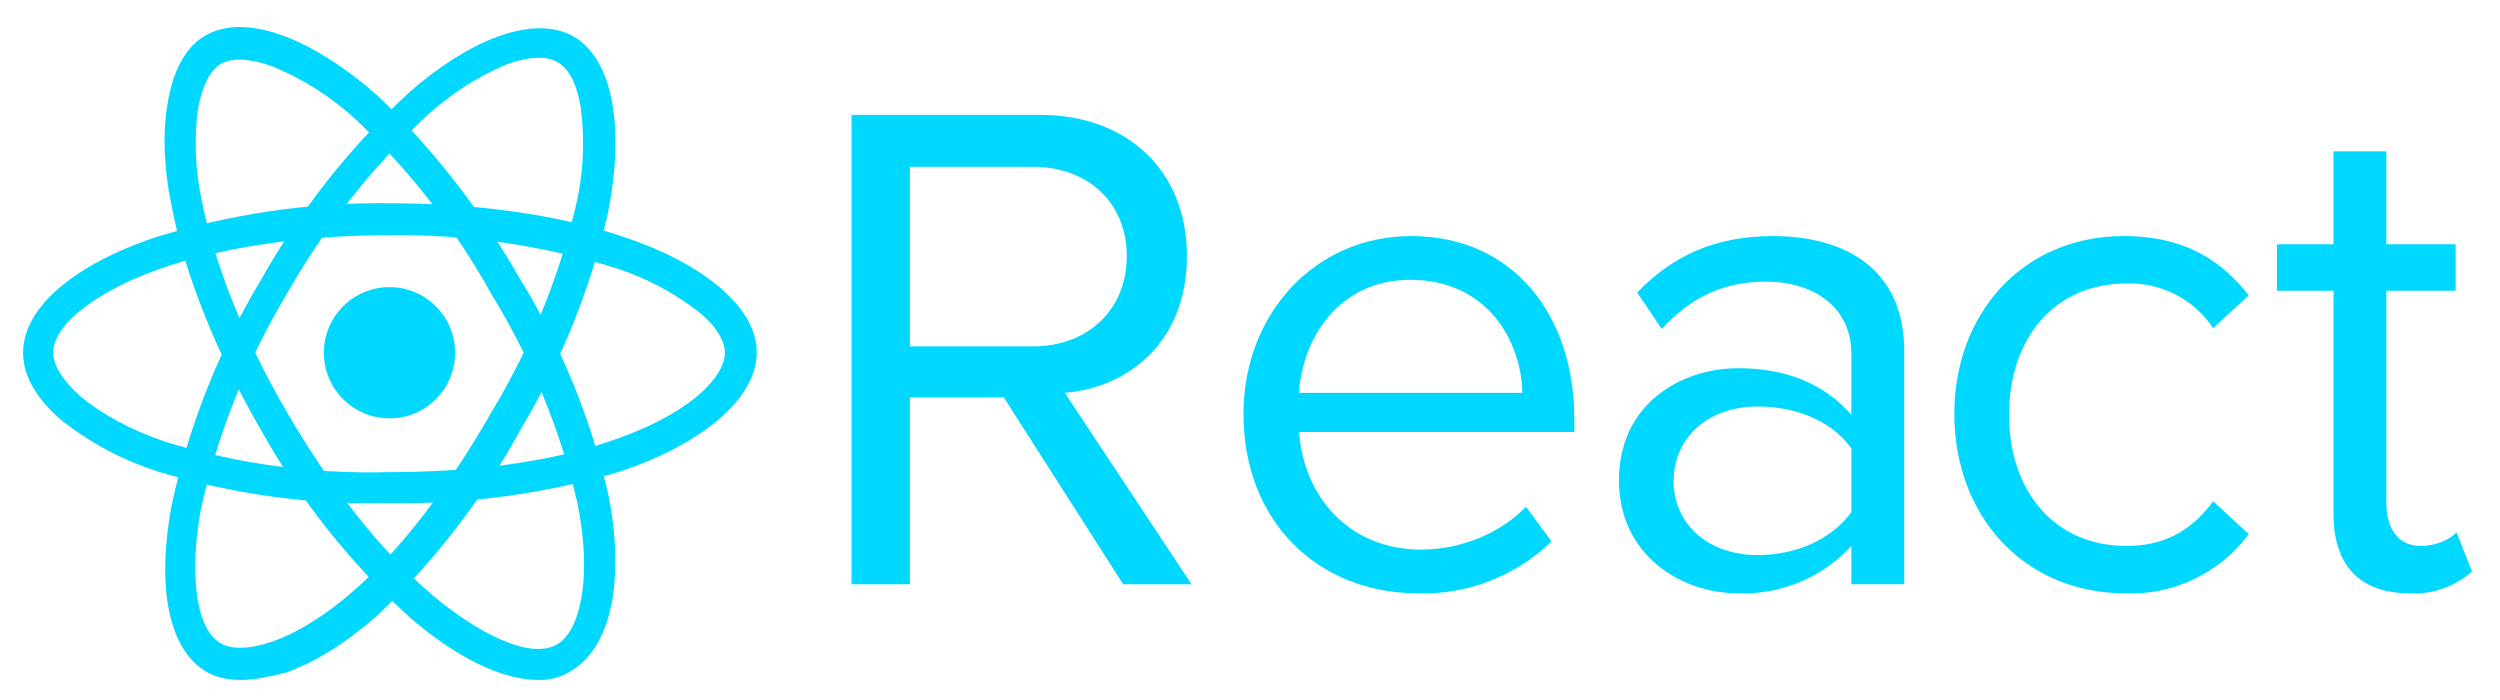 <svg width="125" height="35" viewBox="0 0 125 35" fill="none" xmlns="http://www.w3.org/2000/svg">
<path d="M19.474 20.918C21.286 20.918 22.755 19.448 22.755 17.637C22.755 15.824 21.286 14.355 19.474 14.355C17.662 14.355 16.193 15.824 16.193 17.637C16.193 19.448 17.662 20.918 19.474 20.918Z" fill="#00D8FF"/>
<path d="M19.474 25.156C15.54 25.255 11.616 24.716 7.854 23.561C6.119 23.003 4.499 22.139 3.069 21.009C1.793 19.915 1.155 18.776 1.155 17.637C1.155 15.45 3.525 13.353 7.535 11.941C11.408 10.707 15.455 10.106 19.52 10.163C23.895 10.163 28.087 10.756 31.322 11.895C33.236 12.533 34.831 13.399 35.971 14.356C37.201 15.404 37.839 16.498 37.839 17.637C37.839 19.87 35.196 22.194 30.912 23.606C27.2 24.697 23.343 25.219 19.474 25.156ZM19.474 11.758C15.236 11.758 11.089 12.351 7.991 13.444C5.348 14.356 2.659 16.042 2.659 17.637C2.659 18.275 3.16 19.049 4.026 19.824C5.074 20.69 6.533 21.51 8.31 22.103C11.911 23.201 15.665 23.709 19.429 23.606C23.576 23.606 27.449 23.105 30.366 22.103C34.421 20.781 36.244 18.867 36.244 17.637C36.244 17.044 35.788 16.27 34.922 15.586C33.678 14.621 32.275 13.881 30.776 13.399C27.118 12.262 23.304 11.708 19.474 11.758Z" fill="#00D8FF"/>
<path d="M12.046 33.996C11.363 33.996 10.771 33.86 10.315 33.586C8.446 32.492 7.808 29.394 8.583 25.247C9.448 21.277 10.957 17.475 13.049 13.991C15.016 10.491 17.523 7.323 20.477 4.604C21.981 3.282 23.53 2.325 24.897 1.824C26.401 1.277 27.722 1.277 28.679 1.824C30.639 2.963 31.277 6.381 30.365 10.801C29.476 14.556 28.016 18.152 26.036 21.465C24.15 24.917 21.736 28.054 18.882 30.761C17.332 32.128 15.738 33.13 14.279 33.632C13.368 33.86 12.684 33.996 12.046 33.996ZM14.325 14.72C12.333 18.054 10.887 21.685 10.041 25.475C9.54 28.209 9.631 31.353 11.044 32.174C12.092 32.766 14.644 32.219 17.743 29.485C20.021 27.48 22.391 24.427 24.578 20.599C26.49 17.431 27.904 13.988 28.77 10.391C29.165 8.766 29.257 7.083 29.044 5.424C28.862 4.239 28.451 3.419 27.859 3.1C27.312 2.781 26.446 2.827 25.398 3.191C23.946 3.8 22.606 4.647 21.434 5.698C18.623 8.33 16.227 11.372 14.325 14.72Z" fill="#00D8FF"/>
<path d="M26.902 33.996C25.125 33.996 22.846 32.902 20.522 30.897C17.517 28.168 14.977 24.967 13.003 21.419C10.816 17.637 9.221 13.672 8.583 10.3C8.173 8.34 8.127 6.518 8.401 5.059C8.674 3.464 9.312 2.325 10.269 1.778C12.229 0.639 15.51 1.824 18.882 4.786C21.659 7.455 24.037 10.509 25.945 13.854C28.017 17.201 29.525 20.865 30.411 24.7C30.821 26.705 30.867 28.619 30.593 30.123C30.274 31.763 29.591 32.902 28.634 33.495C28.125 33.843 27.518 34.019 26.902 33.996ZM14.37 20.644C16.467 24.29 19.11 27.616 21.57 29.712C23.712 31.535 26.447 33.039 27.859 32.219C28.907 31.626 29.682 29.12 28.862 25.11C27.997 21.441 26.551 17.933 24.578 14.72C22.789 11.491 20.514 8.555 17.834 6.016C16.609 4.876 15.189 3.965 13.641 3.328C12.548 2.918 11.591 2.872 11.044 3.191C10.497 3.51 10.133 4.285 9.905 5.378C9.699 6.927 9.761 8.499 10.087 10.026C10.725 13.216 12.229 16.999 14.37 20.644Z" fill="#00D8FF"/>
<path d="M56.158 29.212L50.188 19.87H45.495V29.212H42.578V5.743H52.011C56.295 5.743 59.348 8.477 59.348 12.806C59.348 17.044 56.477 19.369 53.241 19.642L59.576 29.212H56.158ZM56.34 12.806C56.34 10.163 54.426 8.341 51.647 8.341H45.495V17.318H51.647C54.426 17.318 56.34 15.45 56.34 12.806Z" fill="#00D8FF"/>
<path d="M62.173 20.69C62.173 15.768 65.682 11.804 70.558 11.804C75.707 11.804 78.715 15.814 78.715 20.918V21.601H64.953C65.181 24.791 67.413 27.48 71.059 27.48C72.973 27.48 74.978 26.705 76.3 25.338L77.576 27.07C76.685 27.935 75.628 28.611 74.469 29.058C73.31 29.504 72.073 29.712 70.831 29.667C65.819 29.621 62.173 26.021 62.173 20.69ZM70.512 13.991C66.867 13.991 65.09 17.044 64.953 19.642H76.117C76.072 17.09 74.386 13.991 70.512 13.991Z" fill="#00D8FF"/>
<path d="M92.568 29.211V27.297C91.853 28.076 90.977 28.691 90.002 29.1C89.026 29.509 87.974 29.703 86.917 29.667C84.046 29.667 80.948 27.753 80.948 24.016C80.948 20.234 84.001 18.411 86.917 18.411C89.241 18.411 91.155 19.14 92.568 20.735V17.682C92.568 15.404 90.745 14.082 88.284 14.082C86.234 14.082 84.593 14.811 83.09 16.452L81.859 14.629C83.682 12.715 85.869 11.804 88.649 11.804C92.249 11.804 95.211 13.444 95.211 17.546V29.211H92.568ZM92.568 25.611V22.421C91.565 21.009 89.743 20.325 87.874 20.325C85.413 20.325 83.682 21.875 83.682 24.062C83.682 26.204 85.413 27.753 87.874 27.753C89.743 27.753 91.52 27.024 92.568 25.611Z" fill="#00D8FF"/>
<path d="M97.717 20.69C97.717 15.677 101.135 11.804 106.193 11.804C109.292 11.804 111.115 13.08 112.436 14.766L110.659 16.406C110.187 15.697 109.542 15.12 108.784 14.729C108.027 14.338 107.182 14.147 106.33 14.174C102.684 14.174 100.452 16.953 100.452 20.735C100.452 24.518 102.684 27.298 106.33 27.298C108.107 27.298 109.52 26.614 110.659 25.065L112.436 26.705C111.719 27.674 110.774 28.451 109.685 28.967C108.597 29.484 107.397 29.724 106.193 29.667C101.135 29.622 97.717 25.748 97.717 20.69ZM116.674 25.657V14.538H113.849V12.214H116.674V7.566H119.317V12.214H122.781V14.538H119.317V25.11C119.317 26.386 119.864 27.298 121.049 27.298C121.778 27.298 122.507 26.979 122.826 26.614L123.601 28.573C123.168 28.958 122.663 29.252 122.116 29.44C121.568 29.628 120.989 29.705 120.411 29.667C117.905 29.622 116.674 28.209 116.674 25.657Z" fill="#00D8FF"/>
</svg>
